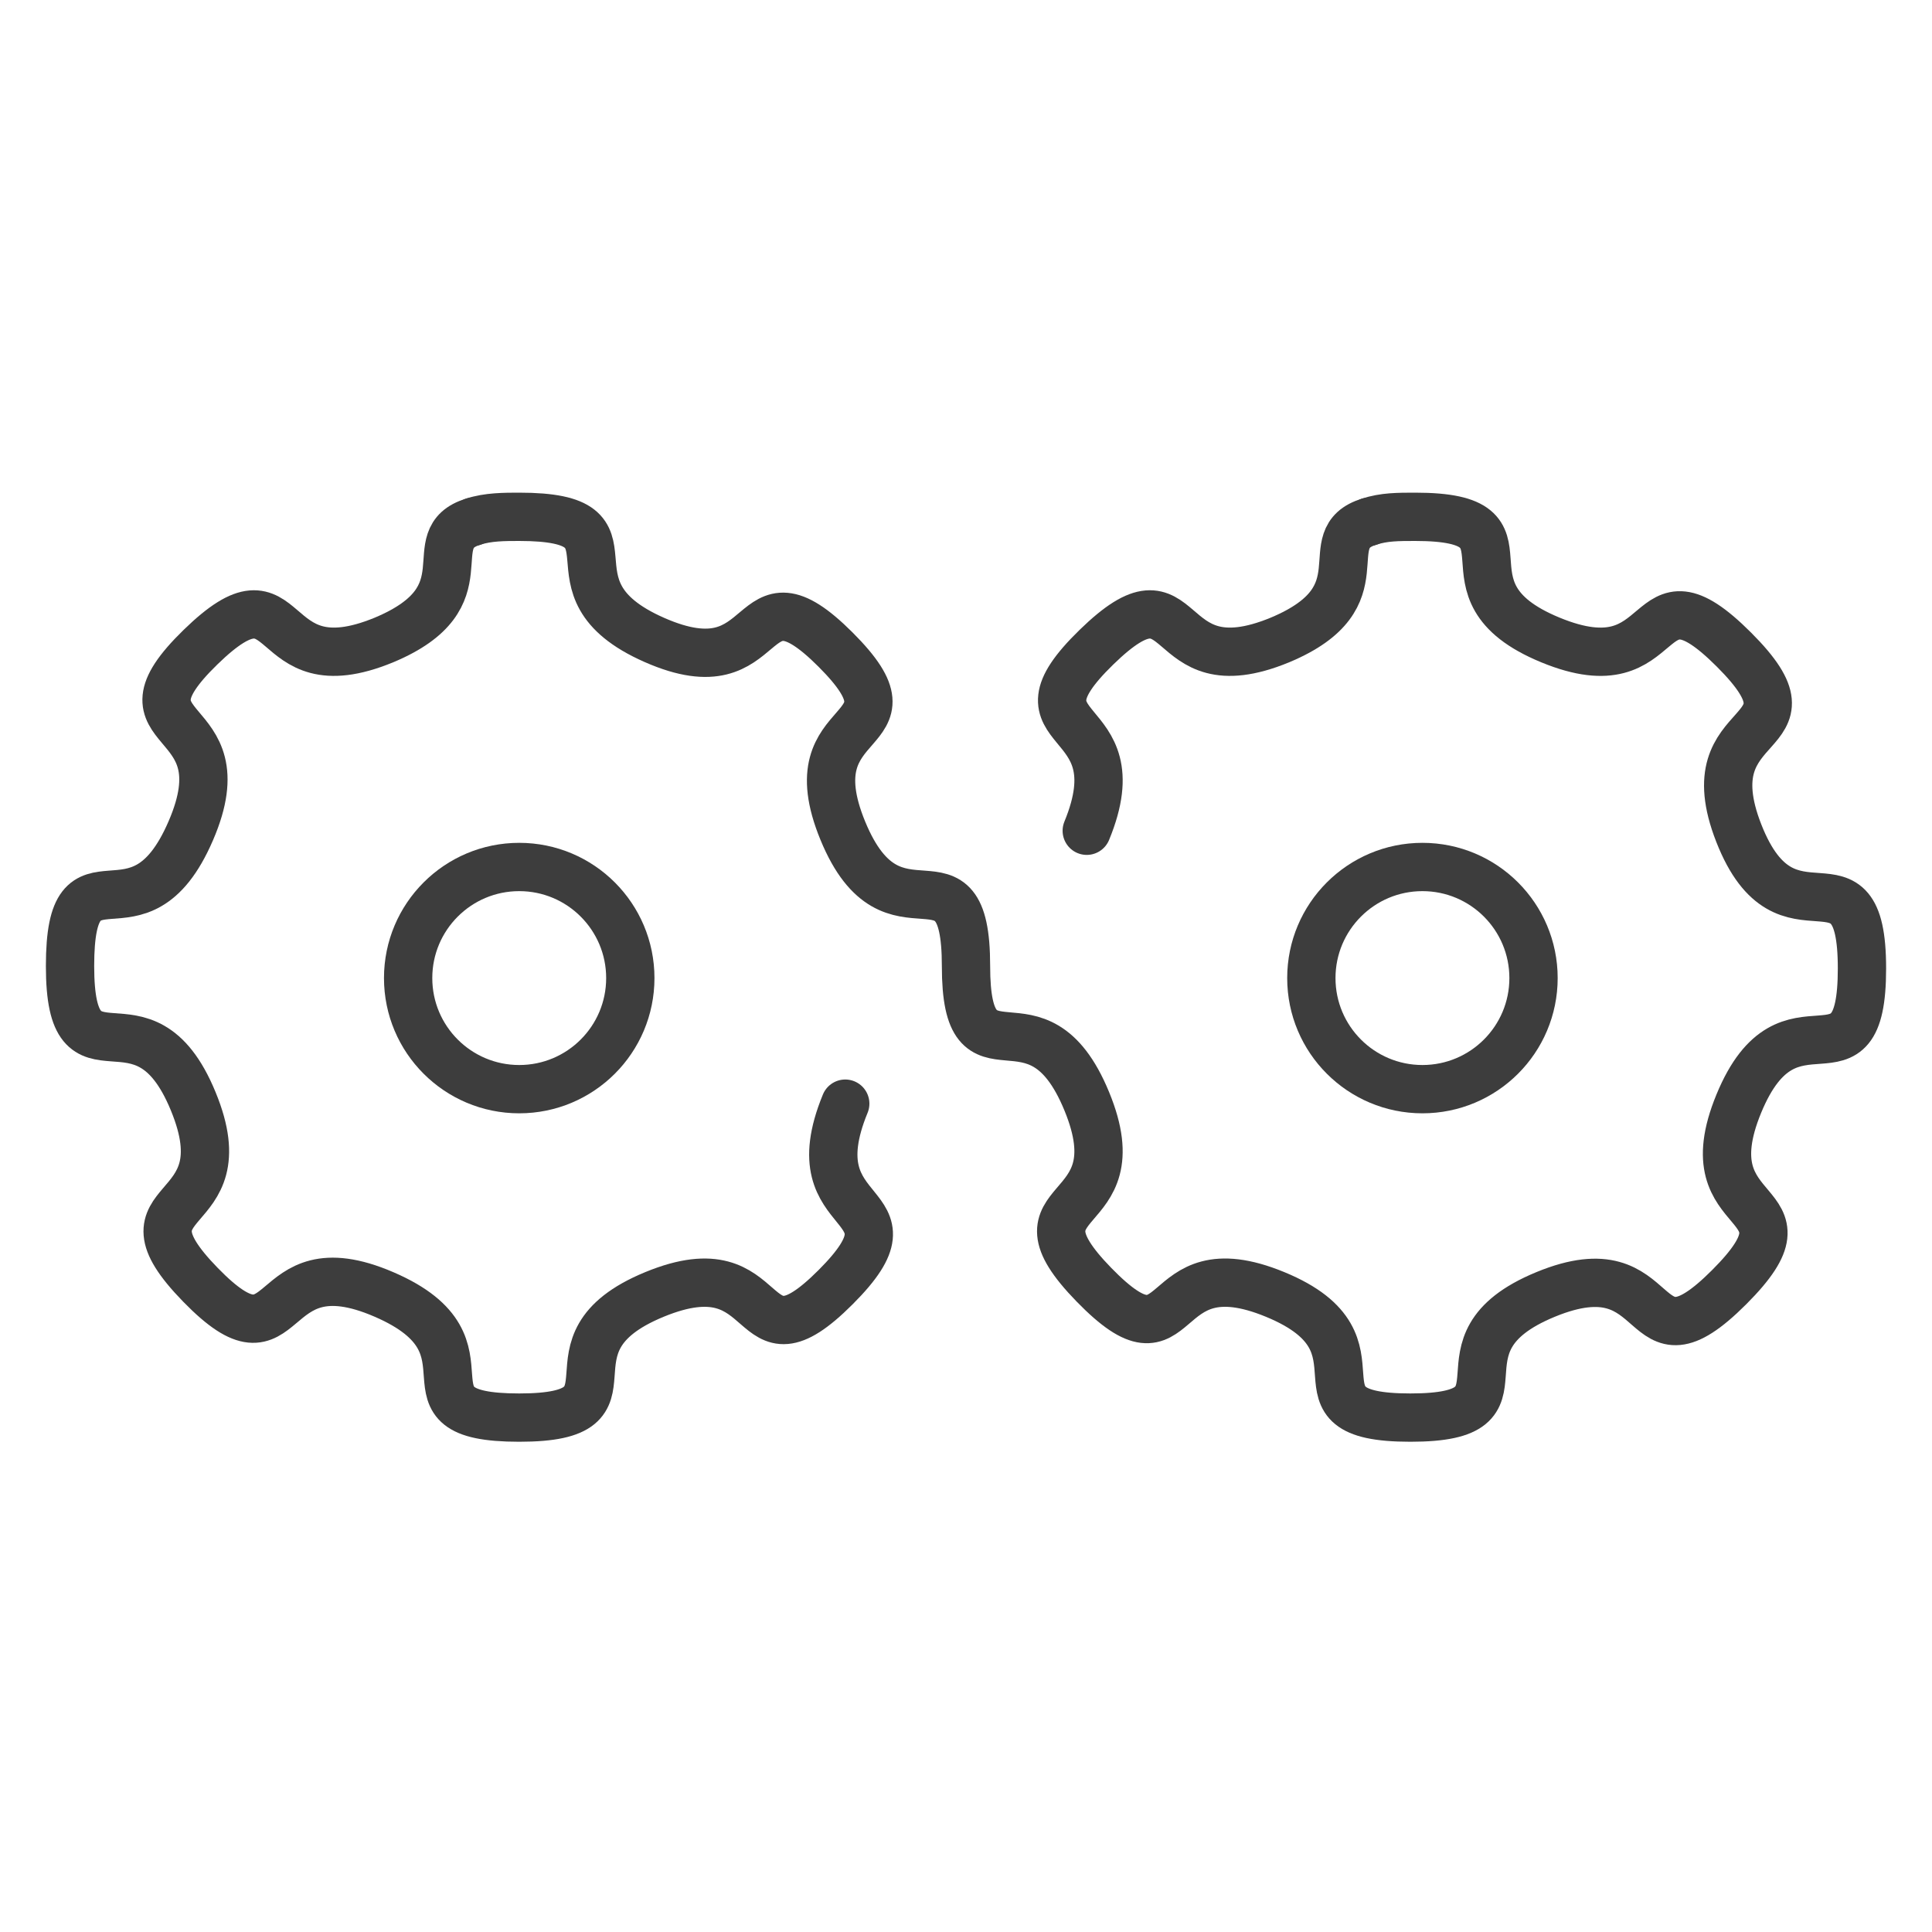 <?xml version="1.0" encoding="utf-8"?>
<!-- Generator: Adobe Illustrator 25.2.3, SVG Export Plug-In . SVG Version: 6.00 Build 0)  -->
<!DOCTYPE svg PUBLIC "-//W3C//DTD SVG 1.1 Tiny//EN" "http://www.w3.org/Graphics/SVG/1.1/DTD/svg11-tiny.dtd">
<svg version="1.1" baseProfile="tiny" id="Ebene_1" xmlns:x="http://ns.adobe.com/Extensibility/1.0/" xmlns:i="http://ns.adobe.com/AdobeIllustrator/10.0/" xmlns:graph="http://ns.adobe.com/Graphs/1.0/"
	 xmlns="http://www.w3.org/2000/svg" xmlns:xlink="http://www.w3.org/1999/xlink" x="0px" y="0px" viewBox="0 0 80 80"
	 overflow="visible" xml:space="preserve">
<path fill="none" stroke="#3D3D3D" stroke-width="2" stroke-linecap="round" stroke-linejoin="round" d="M19.6,21.6
	c-2.3,0.7,0.6,3.1-3.7,4.9c-5.1,2.1-3.7-3.5-7.6,0.3s1.8,2.5-0.4,7.6S2.9,34.5,2.9,40s3,0.5,5.1,5.6s-3.5,3.7,0.3,7.6
	s2.5-1.8,7.6,0.4s0.1,5.1,5.6,5.1s0.5-3,5.6-5.1s3.7,3.5,7.5-0.3s-1.7-2.5,0.4-7.6"/>
<path fill="none" stroke="#3D3D3D" stroke-width="2" stroke-linecap="round" stroke-linejoin="round" d="M56.7,21.6
	c0.6-0.2,1.2-0.2,1.9-0.2c5.5,0,0.5,3,5.6,5.1s3.7-3.5,7.6,0.4S70,29.4,72,34.5s5.1,0.1,5.1,5.6s-3,0.5-5.1,5.6s3.5,3.7-0.4,7.6
	s-2.5-1.8-7.6,0.3s-0.1,5.1-5.6,5.1s-0.5-3-5.6-5.1s-3.7,3.5-7.5-0.4s1.8-2.5-0.3-7.6S40,45.4,40,40l0,0c0-5.5-3-0.5-5.1-5.6
	s3.5-3.7-0.3-7.5s-2.5,1.8-7.5-0.4s-0.1-5.1-5.6-5.1c-0.6,0-1.3,0-1.9,0.2"/>
<path fill="none" stroke="#3D3D3D" stroke-width="2" stroke-linecap="round" stroke-linejoin="round" d="M56.7,21.6
	c-2.3,0.7,0.6,3.1-3.7,4.9c-5.1,2.1-3.7-3.5-7.6,0.3s1.7,2.5-0.4,7.6"/>
<circle fill="none" stroke="#3D3D3D" stroke-width="2" stroke-linecap="round" stroke-linejoin="round" cx="58.9" cy="40.5" r="4.6"/>
<circle fill="none" stroke="#3D3D3D" stroke-width="2" stroke-linecap="round" stroke-linejoin="round" cx="21.5" cy="40.5" r="4.6"/>
</svg>
